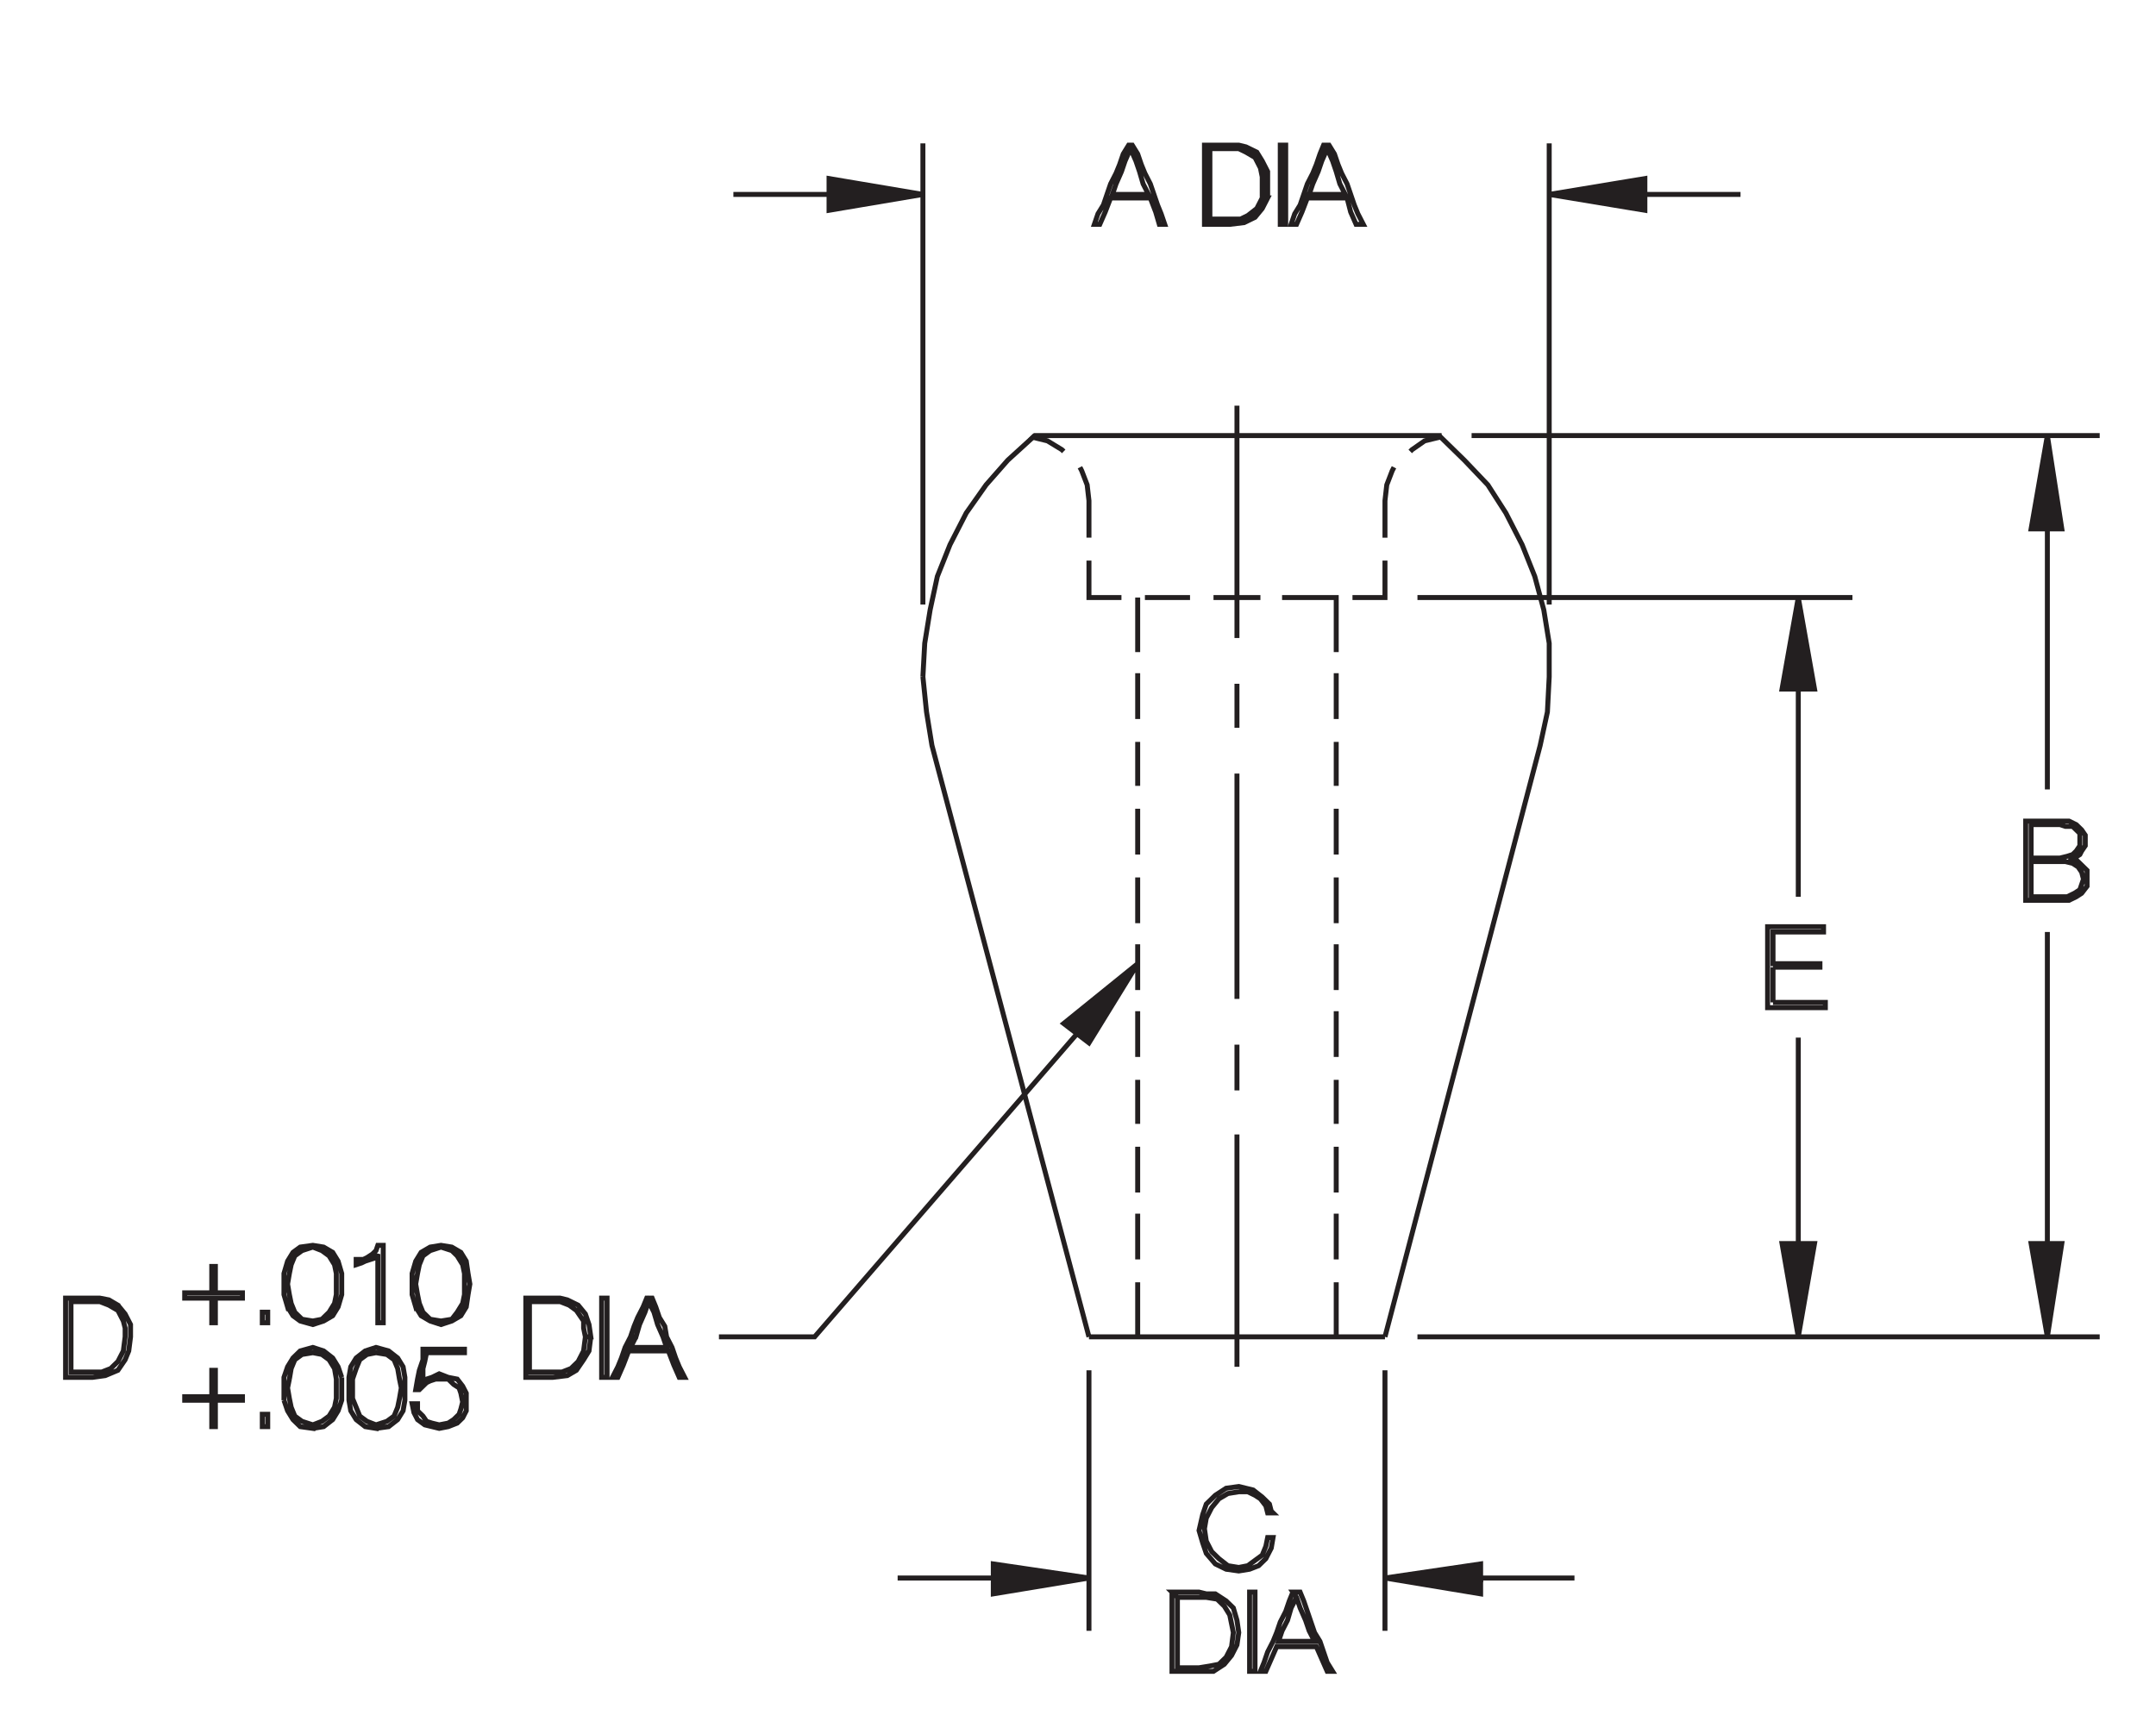 <?xml version="1.0" encoding="utf-8"?>
<!-- Generator: Adobe Illustrator 15.1.0, SVG Export Plug-In . SVG Version: 6.00 Build 0)  -->
<!DOCTYPE svg PUBLIC "-//W3C//DTD SVG 1.1//EN" "http://www.w3.org/Graphics/SVG/1.1/DTD/svg11.dtd">
<svg version="1.1" id="Layer_1" xmlns="http://www.w3.org/2000/svg" xmlns:xlink="http://www.w3.org/1999/xlink" x="0px" y="0px"
	 width="304px" height="244.5px" viewBox="0 0 304 244.5" enable-background="new 0 0 304 244.5" xml:space="preserve">
<g>
	<path fill="none" stroke="#231F20" stroke-width="0.7" stroke-miterlimit="3.864" d="M153.545,188.529h41.738"/>
	<path fill="none" stroke="#231F20" stroke-width="0.7" stroke-miterlimit="3.864" d="M16.626,184.807l0.764,1.488l0.254,0.994
		v1.24l-0.254,1.986l-0.764,1.49l-1.018,0.992l-1.272,0.496h-1.272h-1.527h-1.527v-0.992v-1.49v-1.24v-1.242v-1.24v-1.242v-1.24
		v-1.242h1.527h1.272h1.272l1.272,0.498L16.626,184.807v-0.744l-1.272-0.746l-1.272-0.248h-1.018h-2.036H9.246v1.242v1.488v1.242
		v1.488v1.49v1.488v1.242v1.49h1.781h2.036l1.781-0.248l1.781-0.746l1.018-1.488l0.51-1.242l0.254-1.986v-1.736l-0.764-1.49
		l-1.018-1.24 M26.042,183.068h2.036h1.781v1.738v1.738h0.51v-1.738v-1.738h2.035h1.782v-0.744h-1.782h-2.035v-1.986V178.6h-0.51
		v1.738v1.986h-1.781h-2.036V183.068L26.042,183.068z M36.985,185.055v1.49h0.764v-1.49H36.985L36.985,185.055z M40.549,184.311
		l0.763,1.24l1.019,0.744l1.781,0.498l1.527-0.498l1.272-0.744l0.763-1.24l0.51-1.738v-1.49v-1.488l-0.51-1.738l-0.763-1.242
		l-1.272-0.744l-1.527-0.248l-1.781,0.248l-1.019,0.744l-0.763,1.242l-0.51,1.738v1.488v1.49L40.549,184.311l0.509-0.498
		l-0.255-1.24l-0.254-1.49l0.254-1.488l0.255-1.242l0.509-1.24l1.019-0.746l1.526-0.496l1.272,0.496l1.019,0.746l0.763,1.24
		l0.255,1.242v1.488v1.49l-0.255,1.24l-0.763,1.242l-1.019,0.992l-1.272,0.248l-1.526-0.248l-1.019-0.992l-0.509-1.242
		 M53.273,184.062v1.24v1.242h0.764v-1.242v-1.49v-1.24v-1.49v-1.24v-1.49v-1.24v-1.49h-0.764l-0.255,0.744l-0.509,0.498
		l-0.764,0.496l-0.509,0.248H50.22v0.744l0.763-0.248l0.51-0.248l0.763-0.248l0.764-0.248l0.255-0.496v1.24v1.24v1.242v0.992v1.49
		V184.062L53.273,184.062z M58.618,184.311l0.763,1.24l1.272,0.744l1.527,0.498l1.527-0.498l1.272-0.744l0.763-1.24l0.255-1.738
		l0.255-1.49l-0.255-1.488l-0.255-1.738l-0.763-1.242l-1.272-0.744l-1.527-0.248l-1.527,0.248l-1.272,0.744l-0.763,1.242
		l-0.51,1.738v1.488v1.49L58.618,184.311l0.509-0.498l-0.255-1.24l-0.254-1.49l0.254-1.488l0.255-1.242l0.509-1.24l1.018-0.746
		l1.527-0.496l1.527,0.496l0.763,0.746l0.764,1.24l0.255,1.242v1.488v1.49l-0.255,1.24l-0.764,1.242l-0.763,0.992l-1.527,0.248
		l-1.527-0.248l-1.018-0.992l-0.509-1.242 M48.184,194.24v1.488v1.738l-0.51,1.49l-0.763,1.24l-1.272,0.994l-1.527,0.248
		 M37.749,201.191v-1.738h-0.764v1.738H37.749L37.749,201.191z M40.039,197.467v-1.738v-1.488l0.51-1.49l0.763-1.242l1.019-0.992
		l1.781-0.496l1.527,0.496l1.272,0.992l0.763,1.242l0.51,1.49 M40.803,194.488l-0.254,1.24l0.254,1.49l0.255,1.24l0.509,1.242
		l1.019,0.744l1.526,0.496v0.498l-1.781-0.248l-1.019-0.994l-0.763-1.24l-0.51-1.49 M40.803,194.488l0.255-1.49l0.509-1.24
		l1.019-0.746l1.526-0.248l1.272,0.248l1.019,0.746l0.763,1.24l0.255,1.49v1.24v1.49l-0.255,1.24l-0.763,1.242l-1.019,0.744
		l-1.272,0.496 M53.019,201.439l1.781-0.248l1.273-0.994l0.763-1.24l0.255-1.49v-1.738v-1.488l-0.255-1.49l-0.763-1.242
		l-1.273-0.992l-1.781-0.496l-1.526,0.496l-1.272,0.992l-0.764,1.242l-0.255,1.49v1.488v1.738l0.255,1.49l0.764,1.24l1.272,0.994
		L53.019,201.439v-0.498l-1.272-0.496l-1.018-0.744l-0.509-1.242l-0.51-1.24v-1.49v-1.24l0.51-1.49l0.509-1.24l1.018-0.746
		l1.272-0.248l1.527,0.248l1.018,0.746l0.51,1.24l0.254,1.49l0.255,1.24l-0.255,1.49l-0.254,1.24l-0.51,1.242l-1.018,0.744
		l-1.527,0.496 M58.618,195.977h0.509l0.509-0.496l0.509-0.496l0.509-0.248l0.764-0.248h0.51h1.271l0.764,0.744l0.764,0.496
		l0.255,0.746l0.254,1.24l-0.254,0.994l-0.255,0.744l-0.764,0.744l-0.764,0.496l-1.271,0.248l-1.019-0.248l-0.764-0.248
		l-0.509-0.744l-0.764-0.744v-0.994h-0.764l0.255,1.242l0.509,0.992l1.018,0.744l1.019,0.25l1.019,0.248l1.271-0.248l1.272-0.498
		l0.764-0.744l0.509-0.992v-1.49v-0.992l-0.509-0.994l-0.764-0.992l-1.272-0.248l-1.271-0.498l-0.51,0.25l-0.509,0.248l-0.764,0.248
		l-0.509,0.248l-0.255,0.496h-0.254l0.509-0.992v-1.242l0.254-0.992l0.255-1.242h1.527h1.018h1.272h1.527v-0.496h-1.527h-1.272
		h-1.527h-1.526v1.49l-0.509,1.488l-0.255,1.242L58.618,195.977L58.618,195.977z M34.187,196.971h-1.782h-2.035v-1.738v-1.986h-0.51
		v1.986v1.738h-1.781h-2.036v0.496h2.036h1.781v1.986v1.738h0.51v-1.738v-1.986h2.035h1.782V196.971L34.187,196.971z
		 M101.373,188.529h13.488l45.555-52.627l-10.434,8.439l3.562,2.73l6.871-11.17 M160.416,133.172v6.453 M160.416,142.605v6.453
		 M160.416,152.285v6.207 M160.416,161.719v6.455 M160.416,171.152v6.455 M160.416,180.834v7.695 M174.414,159.982v32.768
		 M174.414,153.775v-6.455 M174.414,140.867v-31.776 M174.414,102.637v-6.206 M174.414,89.976V57.208 M199.1,63.415l-0.254,0.248
		L199.1,63.415l1.781-1.241l2.037-0.497v-0.248H145.91l-0.254,0.248l2.035,0.497l2.037,1.241l0.254,0.248 M152.273,65.897
		l0.254,0.496l0.764,1.985l0.254,2.234v5.213 M153.545,79.053v5.214h4.582 M160.416,84.267v7.695 M160.416,94.941v6.455
		 M160.416,104.623v6.206 M160.416,114.056v6.454 M160.416,123.738v6.456 M188.41,142.605v6.453 M188.41,152.285v6.207
		 M188.41,161.719v6.455 M188.41,171.152v6.455 M188.41,180.834v7.695 M188.41,139.625v-6.453 M188.41,130.193v-6.456
		 M188.41,120.51v-6.454 M188.41,110.829v-6.206 M188.41,101.396v-6.455 M188.41,91.962v-7.695h-1.018h-6.617 M177.723,84.267
		h-6.617 M167.797,84.267h-6.363 M190.701,84.267h4.582v-5.214 M195.283,75.826v-5.213l0.254-2.234l0.764-1.985l0.254-0.496
		 M218.441,85.259v-65.04"/>
	
		<polygon fill-rule="evenodd" clip-rule="evenodd" fill="#231F20" stroke="#231F20" stroke-width="0.7" stroke-miterlimit="3.864" points="
		218.441,27.418 231.93,29.653 231.93,25.184 218.441,27.418 	"/>
	
		<line fill="none" stroke="#231F20" stroke-width="0.7" stroke-miterlimit="3.864" x1="231.93" y1="27.418" x2="245.418" y2="27.418"/>
	
		<polygon fill-rule="evenodd" clip-rule="evenodd" fill="#231F20" stroke="#231F20" stroke-width="0.7" stroke-miterlimit="3.864" points="
		181.285,27.418 181.285,25.929 181.285,24.44 181.285,23.199 181.285,21.708 181.285,20.467 180.521,20.467 180.521,21.708 
		180.521,23.199 180.521,24.44 180.521,25.929 180.521,27.418 180.521,28.908 180.521,30.149 180.521,31.639 181.285,31.639 
		181.285,30.149 181.285,28.908 181.285,27.418 	"/>
	<polyline fill="none" stroke="#231F20" stroke-width="0.7" stroke-miterlimit="3.864" points="183.83,27.418 183.32,28.908 
		182.557,30.149 182.049,31.639 182.812,31.639 183.576,29.901 184.34,27.916 185.611,27.916 187.139,27.916 188.41,27.916 
		189.938,27.916 190.447,29.901 191.211,31.639 192.229,31.639 191.465,30.149 190.955,28.908 190.447,27.418 189.938,25.929 
		189.174,24.44 188.666,23.199 188.156,21.708 187.393,20.467 186.629,20.467 186.121,21.708 185.611,23.199 185.102,24.44 
		184.34,25.929 183.83,27.418 184.594,27.418 185.102,25.929 185.865,24.192 186.375,22.702 187.139,20.964 187.902,22.702 
		188.41,24.192 188.92,25.929 189.684,27.418 188.41,27.418 187.139,27.418 185.865,27.418 184.594,27.418 	"/>
	
		<polyline fill-rule="evenodd" clip-rule="evenodd" fill="#231F20" stroke="#231F20" stroke-width="0.7" stroke-miterlimit="3.864" points="
		178.74,27.916 178.74,25.929 178.74,24.192 177.977,22.702 177.213,21.46 175.686,20.716 174.668,20.467 173.65,20.467 
		171.615,20.467 169.832,20.467 169.832,21.708 169.832,23.199 169.832,24.44 169.832,25.929 169.832,27.418 169.832,28.908 
		169.832,30.149 169.832,31.639 171.615,31.639 173.396,31.639 175.432,31.39 176.959,30.646 177.977,29.405 178.74,27.916 
		177.977,27.916 177.213,29.405 175.941,30.398 174.922,30.894 173.65,30.894 171.869,30.894 170.596,30.894 170.596,29.901 
		170.596,28.66 170.596,27.17 170.596,25.929 170.596,24.688 170.596,23.447 170.596,22.206 170.596,20.964 171.869,20.964 
		173.396,20.964 174.668,20.964 175.686,21.46 176.959,22.206 177.723,23.695 177.977,24.936 177.977,25.929 177.977,27.916 	"/>
	<path fill="none" stroke="#231F20" stroke-width="0.7" stroke-miterlimit="3.864" d="M163.217,28.908l-0.51-1.489l-0.51-1.489
		l-0.764-1.489l-0.508-1.241l-0.51-1.49l-0.764-1.241h-0.508l-0.764,1.241l-0.51,1.49l-0.508,1.241l-0.764,1.489l-0.51,1.489
		l-0.508,1.489l-0.764,1.241l-0.51,1.49h0.764l0.764-1.738l0.764-1.985h1.527h1.271h1.527h1.271l0.764,1.985l0.51,1.738h0.764
		l-0.51-1.49L163.217,28.908L163.217,28.908z M161.943,27.418h-1.271h-1.273h-1.271h-1.273l0.51-1.489l0.764-1.737l0.508-1.49
		l0.764-1.737l0.764,1.737l0.51,1.49l0.508,1.737L161.943,27.418L161.943,27.418z"/>
	
		<polygon fill-rule="evenodd" clip-rule="evenodd" fill="#231F20" stroke="#231F20" stroke-width="0.7" stroke-miterlimit="3.864" points="
		130.131,27.418 116.898,29.653 116.898,25.184 130.131,27.418 	"/>
	<path fill="none" stroke="#231F20" stroke-width="0.7" stroke-miterlimit="3.864" d="M116.898,27.418H103.41 M153.545,193.246
		v36.74"/>
	
		<polygon fill-rule="evenodd" clip-rule="evenodd" fill="#231F20" stroke="#231F20" stroke-width="0.7" stroke-miterlimit="3.864" points="
		153.545,222.539 140.057,224.773 140.057,220.553 153.545,222.539 	"/>
	<path fill="none" stroke="#231F20" stroke-width="0.7" stroke-miterlimit="3.864" d="M140.057,222.539h-13.488 M165.252,224.525
		v1.242v1.488v1.49v1.488v1.242v1.49v1.488v1.242h2.035h1.781h2.037l1.527-0.994l1.018-1.24l0.764-1.49l0.254-1.738l-0.254-1.736
		l-0.51-1.738l-1.018-0.992l-1.527-0.994h-1.271l-1.02-0.248h-1.781H165.252l0.764,0.744h1.527h1.525h1.02l1.527,0.248l1.018,0.994
		l0.764,1.24l0.254,1.242l0.254,1.24l-0.254,1.986l-0.764,1.49l-1.018,0.992l-1.273,0.248l-1.527,0.248h-1.271h-1.781v-1.24v-1.242
		v-1.24v-1.242v-1.24v-1.49v-0.992v-1.242 M171.359,220.553l1.527,0.746l1.781,0.248l1.527-0.248l1.271-0.496l1.02-0.994
		l0.764-1.488l0.254-1.49h-0.764l-0.254,1.24l-0.51,1.242l-1.018,0.744l-1.018,0.746l-1.273,0.248l-1.527-0.248l-1.271-0.994
		l-1.018-0.992l-0.764-1.49l-0.256-1.738l0.256-1.488l0.764-1.49l1.018-1.24l1.271-0.746l1.527-0.248h1.273l1.018,0.496l0.764,0.498
		l0.764,0.992l0.254,0.992h0.764l-0.254-0.248l-0.256-0.992l-1.018-0.992l-1.271-0.994l-2.037-0.496l-1.781,0.248l-1.527,0.992
		l-1.271,1.242l-0.51,1.49l-0.51,2.232l0.51,1.738l0.51,1.49L171.359,220.553L171.359,220.553z M176.195,224.525v1.242v1.488v1.49
		v1.488v1.242v1.49v1.488v1.242h0.764v-1.242v-1.488v-1.49v-1.242v-1.488v-1.49v-1.488v-1.242H176.195L176.195,224.525z
		 M182.303,224.525l-0.508,1.242l-0.51,1.488l-0.764,1.49l-0.51,1.488l-0.508,1.242l-0.764,1.49l-0.51,1.488l-0.508,1.242h0.764
		l0.764-1.738l0.762-1.738h1.273h1.527h1.271h1.527l0.764,1.738l0.764,1.738h0.764l-0.764-1.242l-0.51-1.488l-0.508-1.49
		l-0.764-1.242l-0.51-1.488l-0.508-1.49l-0.51-1.488l-0.51-1.242H182.303l0.51,0.744l0.508,1.49l0.764,1.738l0.51,1.488l0.764,1.49
		h-1.273h-1.271h-1.273h-1.271l0.508-1.49l0.764-1.488l0.51-1.738l0.764-1.49"/>
	
		<polygon fill-rule="evenodd" clip-rule="evenodd" fill="#231F20" stroke="#231F20" stroke-width="0.7" stroke-miterlimit="3.864" points="
		195.283,222.539 208.77,224.773 208.77,220.553 195.283,222.539 	"/>
	<path fill="none" stroke="#231F20" stroke-width="0.7" stroke-miterlimit="3.864" d="M197.064,222.787h11.705v-0.248h13.234
		 M195.283,229.986v-36.74 M199.863,188.529h96.199"/>
	
		<polygon fill-rule="evenodd" clip-rule="evenodd" fill="#231F20" stroke="#231F20" stroke-width="0.7" stroke-miterlimit="3.864" points="
		288.682,188.529 290.719,175.373 286.391,175.373 288.682,188.529 	"/>
	<path fill="none" stroke="#231F20" stroke-width="0.7" stroke-miterlimit="3.864" d="M288.682,175.373v-43.939 M288.428,121.503
		h2.035h0.764l1.018,0.248l0.764,0.497l0.51,0.744l0.254,0.993l-0.254,0.744l-0.256,0.746l-0.762,0.496l-1.02,0.496h-1.018h-2.035
		h-2.037v-1.242v-1.24v-1.241v-1.241H288.428L288.428,121.503z M287.918,126.964h1.273h1.271h1.273l1.018-0.496l0.764-0.496
		l0.764-0.994v-0.992v-1.241L293.518,122l-0.764-0.744h-0.51l-0.508-0.248h0.764l0.762-0.497l0.256-0.496l0.508-0.745v-0.744v-0.745
		l-0.508-0.745l-0.764-0.744l-1.018-0.497h-1.273h-1.271h-1.273H286.9h-1.273v1.489v1.242v1.489v1.241v1.489v1.489v1.49v1.24h1.273
		H287.918L287.918,126.964z M288.428,116.291h2.035l0.764,0.248h1.018l0.51,0.496l0.508,0.497v0.993v0.744l-0.508,0.745l-0.51,0.496
		l-0.764,0.248l-1.018,0.249h-2.035h-2.037v-1.242v-1.24v-0.993v-1.241H288.428L288.428,116.291z M288.682,111.326v-36.74"/>
	
		<polygon fill-rule="evenodd" clip-rule="evenodd" fill="#231F20" stroke="#231F20" stroke-width="0.7" stroke-miterlimit="3.864" points="
		288.682,61.428 290.719,74.585 286.391,74.585 288.682,61.428 	"/>
	<path fill="none" stroke="#231F20" stroke-width="0.7" stroke-miterlimit="3.864" d="M296.062,61.428h-88.564 M199.863,84.267
		h61.334"/>
	
		<polygon fill-rule="evenodd" clip-rule="evenodd" fill="#231F20" stroke="#231F20" stroke-width="0.7" stroke-miterlimit="3.864" points="
		253.562,84.267 255.852,97.175 251.271,97.175 253.562,84.267 	"/>
	<path fill="none" stroke="#231F20" stroke-width="0.7" stroke-miterlimit="3.864" d="M253.816,86.004v11.171h-0.254v29.293
		 M249.998,136.398v4.965 M249.998,136.398h1.781h1.783h1.525h1.527v-0.496h-1.527h-1.525h-1.783h-1.781v-0.994v-1.24v-1.242v-0.992
		h1.781h1.783h1.781h1.781v-0.744h-2.037h-1.781h-2.035h-2.037v1.488v1.242v1.488v1.49v1.49v1.24v1.49v1.488h2.037h2.035h1.781
		h2.291v-0.744h-1.781h-1.781h-2.037 M251.779,141.363h-1.781 M253.562,146.328v29.045h0.254"/>
	
		<polygon fill-rule="evenodd" clip-rule="evenodd" fill="#231F20" stroke="#231F20" stroke-width="0.7" stroke-miterlimit="3.864" points="
		255.852,175.373 253.562,188.529 251.271,175.373 255.852,175.373 	"/>
	<path fill="none" stroke="#231F20" stroke-width="0.7" stroke-miterlimit="3.864" d="M130.131,95.438l0.51,4.965l0.764,4.717
		l22.141,83.41 M130.131,95.438l0.256-4.717l0.764-4.717l1.018-4.717l1.781-4.468l2.291-4.469l2.799-3.973l3.055-3.475l3.816-3.476
		 M130.131,85.259v-65.04 M202.918,61.428l3.562,3.476l3.309,3.475l2.545,3.973l2.289,4.469l1.783,4.468l1.271,4.717l0.764,4.717
		v4.717l-0.254,4.965l-1.02,4.717l-21.885,83.41 M82.541,188.529l-0.254,1.986l-0.764,1.49l-1.018,0.992l-1.273,0.496h-1.271h-1.527
		h-1.781v-0.992v-1.49v-1.24v-1.242v-1.24v-1.242v-1.24v-1.242h1.525h1.783h1.018l1.271,0.498l1.02,0.744l1.018,1.488v0.994
		L82.541,188.529h0.764l-0.254-1.736l-0.51-1.49l-1.018-1.24l-1.527-0.746l-1.018-0.248h-1.018h-2.037h-1.782v1.242v1.488v1.242
		v1.488v1.49v1.488v1.242v1.49h1.782h2.037l2.035-0.248l1.273-0.746l1.018-1.488l0.764-1.242l0.254-1.986 M85.596,188.529v-1.488
		v-1.242v-1.488v-1.242h-0.764v1.242v1.488v1.242v1.488v1.49v1.488v1.242v1.49h0.764v-1.49v-1.242v-1.488V188.529L85.596,188.529z
		 M88.904,188.529l-0.764,1.49l-0.51,1.488l-0.508,1.242l-0.764,1.49h0.764l0.762-1.738l0.764-1.986h1.273h1.527h1.271h1.527
		l0.764,1.986l0.764,1.738h0.764l-0.764-1.49l-0.51-1.242l-0.508-1.488l-0.764-1.49l-0.256-1.488l-0.764-1.242l-0.508-1.488
		l-0.51-1.242h-0.764l-0.508,1.242l-0.764,1.488l-0.51,1.242L88.904,188.529h0.764l0.508-1.736l0.764-1.738l0.51-1.49l0.762,1.49
		l0.51,1.738l0.764,1.736l0.51,1.49h-1.273h-1.271h-1.273h-1.271l0.764-1.49"/>
	<polygon fill="#231F20" points="149.982,144.342 159.748,136.521 153.545,147.072 149.982,144.342 	"/>
</g>
</svg>
